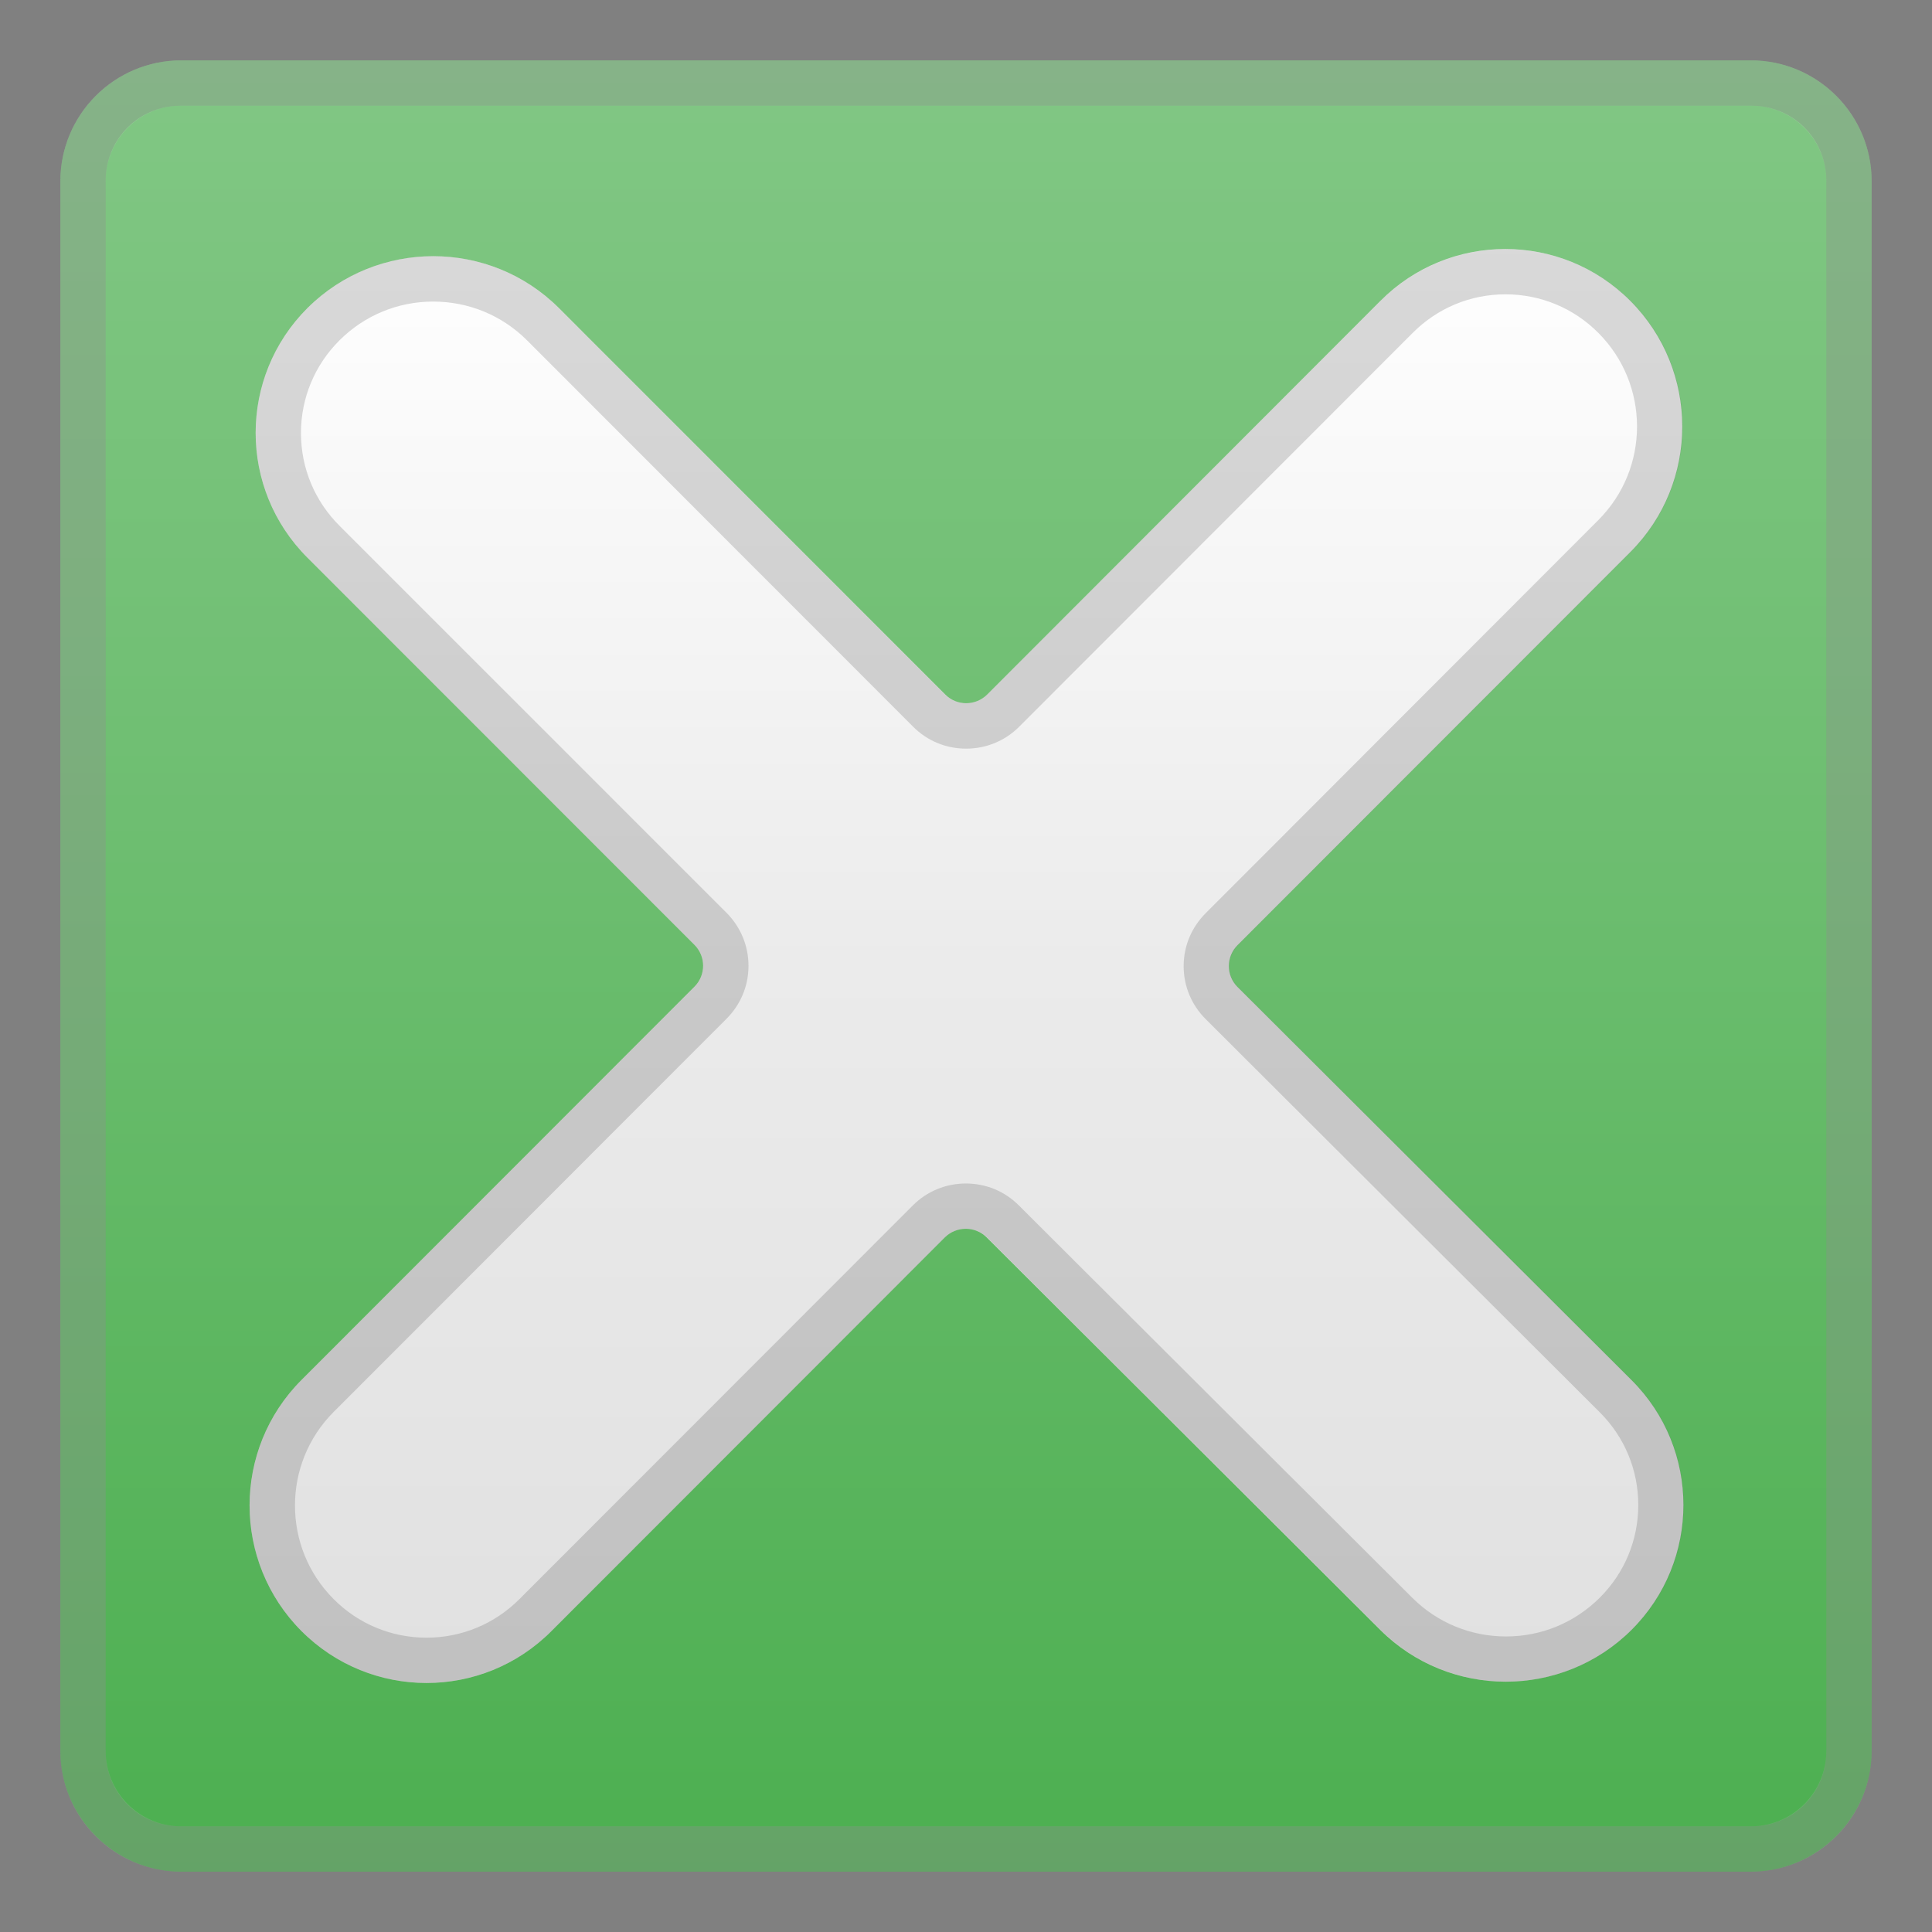 <svg viewBox="0 0 128 128" xmlns="http://www.w3.org/2000/svg"><rect x="0" y="0" width="128" height="128" fill="#808080" stroke="none"/><linearGradient id="c" x1="64" x2="64" y1="4126.2" y2="4246.4" gradientTransform="translate(0 -4122)" gradientUnits="userSpaceOnUse"><stop stop-color="#81C784" offset="0"/><stop stop-color="#6EBE71" offset=".414"/><stop stop-color="#4CAF50" offset="1"/></linearGradient><path d="m116 124h-104c-4.4 0-8-3.6-8-8v-104c0-4.4 3.6-8 8-8h104c4.4 0 8 3.6 8 8v104c0 4.4-3.6 8-8 8z" fill="url(#c)"/><g opacity=".2"><path d="m116 7c2.76 0 5 2.24 5 5v104c0 2.76-2.24 5-5 5h-104c-2.76 0-5-2.24-5-5v-104c0-2.76 2.24-5 5-5h104m0-3h-104c-4.42 0-8 3.58-8 8v104c0 4.42 3.58 8 8 8h104c4.42 0 8-3.58 8-8v-104c0-4.42-3.58-8-8-8z" fill="#eee"/></g><linearGradient id="d" x1="64.034" x2="64.034" y1="114.37" y2="19.99" gradientTransform="matrix(1 0 0 -1 0 130)" gradientUnits="userSpaceOnUse"><stop stop-color="#fff" offset="0"/><stop stop-color="#EBEBEB" offset=".511"/><stop stop-color="#E1E1E1" offset="1"/></linearGradient><path d="m81.99 65.39c-0.77-0.77-0.76-2.01 0-2.77l26.03-26.05c4.58-4.59 4.58-12.03 0-16.63-4.58-4.59-12-4.59-16.57 0l-26.05 26.08c-0.77 0.76-2.01 0.76-2.77 0l-25.61-25.62c-4.59-4.57-12.04-4.57-16.64 0-4.59 4.57-4.59 11.99 0 16.56l25.63 25.64c0.77 0.77 0.76 2.01 0 2.77l-26.04 26.06c-4.58 4.59-4.58 12.03 0 16.63 4.58 4.59 12 4.59 16.57 0l26.06-26.08c0.77-0.76 2.01-0.76 2.77 0l26.08 26.01c4.59 4.57 12.04 4.57 16.64 0 4.59-4.57 4.59-11.99 0-16.56l-26.1-26.04z" fill="url(#d)"/><g opacity=".2"><path d="m99.74 19.5c2.33 0 4.52 0.91 6.16 2.56 3.41 3.42 3.41 8.97 0 12.39l-26.02 26.05c-0.94 0.94-1.46 2.18-1.46 3.51s0.52 2.57 1.46 3.51l26.1 26.04c1.65 1.64 2.56 3.83 2.56 6.15s-0.91 4.51-2.56 6.15c-1.66 1.65-3.86 2.56-6.2 2.56s-4.55-0.91-6.2-2.55l-26.08-26.01c-0.94-0.94-2.18-1.45-3.51-1.45-1.32 0-2.57 0.51-3.51 1.45l-26.06 26.08c-1.65 1.65-3.83 2.56-6.16 2.56s-4.52-0.91-6.16-2.56c-3.41-3.42-3.41-8.97 0-12.39l26.03-26.05c0.94-0.94 1.46-2.18 1.46-3.51s-0.52-2.57-1.45-3.51l-25.64-25.64c-1.65-1.64-2.56-3.83-2.56-6.15s0.91-4.51 2.56-6.15c1.66-1.65 3.86-2.56 6.2-2.56s4.55 0.91 6.2 2.55l25.6 25.62c0.94 0.94 2.18 1.45 3.51 1.45 1.32 0 2.57-0.51 3.51-1.45l26.06-26.08c1.65-1.66 3.83-2.57 6.16-2.57m0-3c-3 0-6 1.15-8.29 3.44l-26.05 26.08c-0.38 0.38-0.88 0.57-1.39 0.57-0.5 0-1-0.19-1.39-0.57l-25.6-25.62c-2.3-2.29-5.31-3.43-8.32-3.43s-6.02 1.14-8.32 3.43c-4.59 4.57-4.59 11.99 0 16.56l25.63 25.64c0.77 0.77 0.76 2.01 0 2.77l-26.04 26.06c-4.58 4.59-4.58 12.03 0 16.63 2.29 2.3 5.29 3.44 8.29 3.44s6-1.15 8.29-3.44l26.06-26.08c0.38-0.38 0.88-0.57 1.39-0.57 0.5 0 1 0.19 1.39 0.57l26.08 26.01c2.3 2.29 5.31 3.43 8.32 3.43s6.02-1.14 8.32-3.43c4.59-4.57 4.59-11.99 0-16.56l-26.1-26.04c-0.77-0.77-0.76-2.01 0-2.77l26.03-26.05c4.58-4.59 4.58-12.03 0-16.63-2.3-2.29-5.3-3.44-8.3-3.44z" fill="#424242"/></g><g opacity=".2"><path d="m116 7c2.8 0 5 2.2 5 5v104c0 2.8-2.2 5-5 5h-104c-2.8 0-5-2.2-5-5v-104c0-2.8 2.2-5 5-5h104m0-3h-104c-4.4 0-8 3.6-8 8v104c0 4.4 3.6 8 8 8h104c4.4 0 8-3.6 8-8v-104c0-4.4-3.6-8-8-8z" fill="#424242"/></g></svg>
